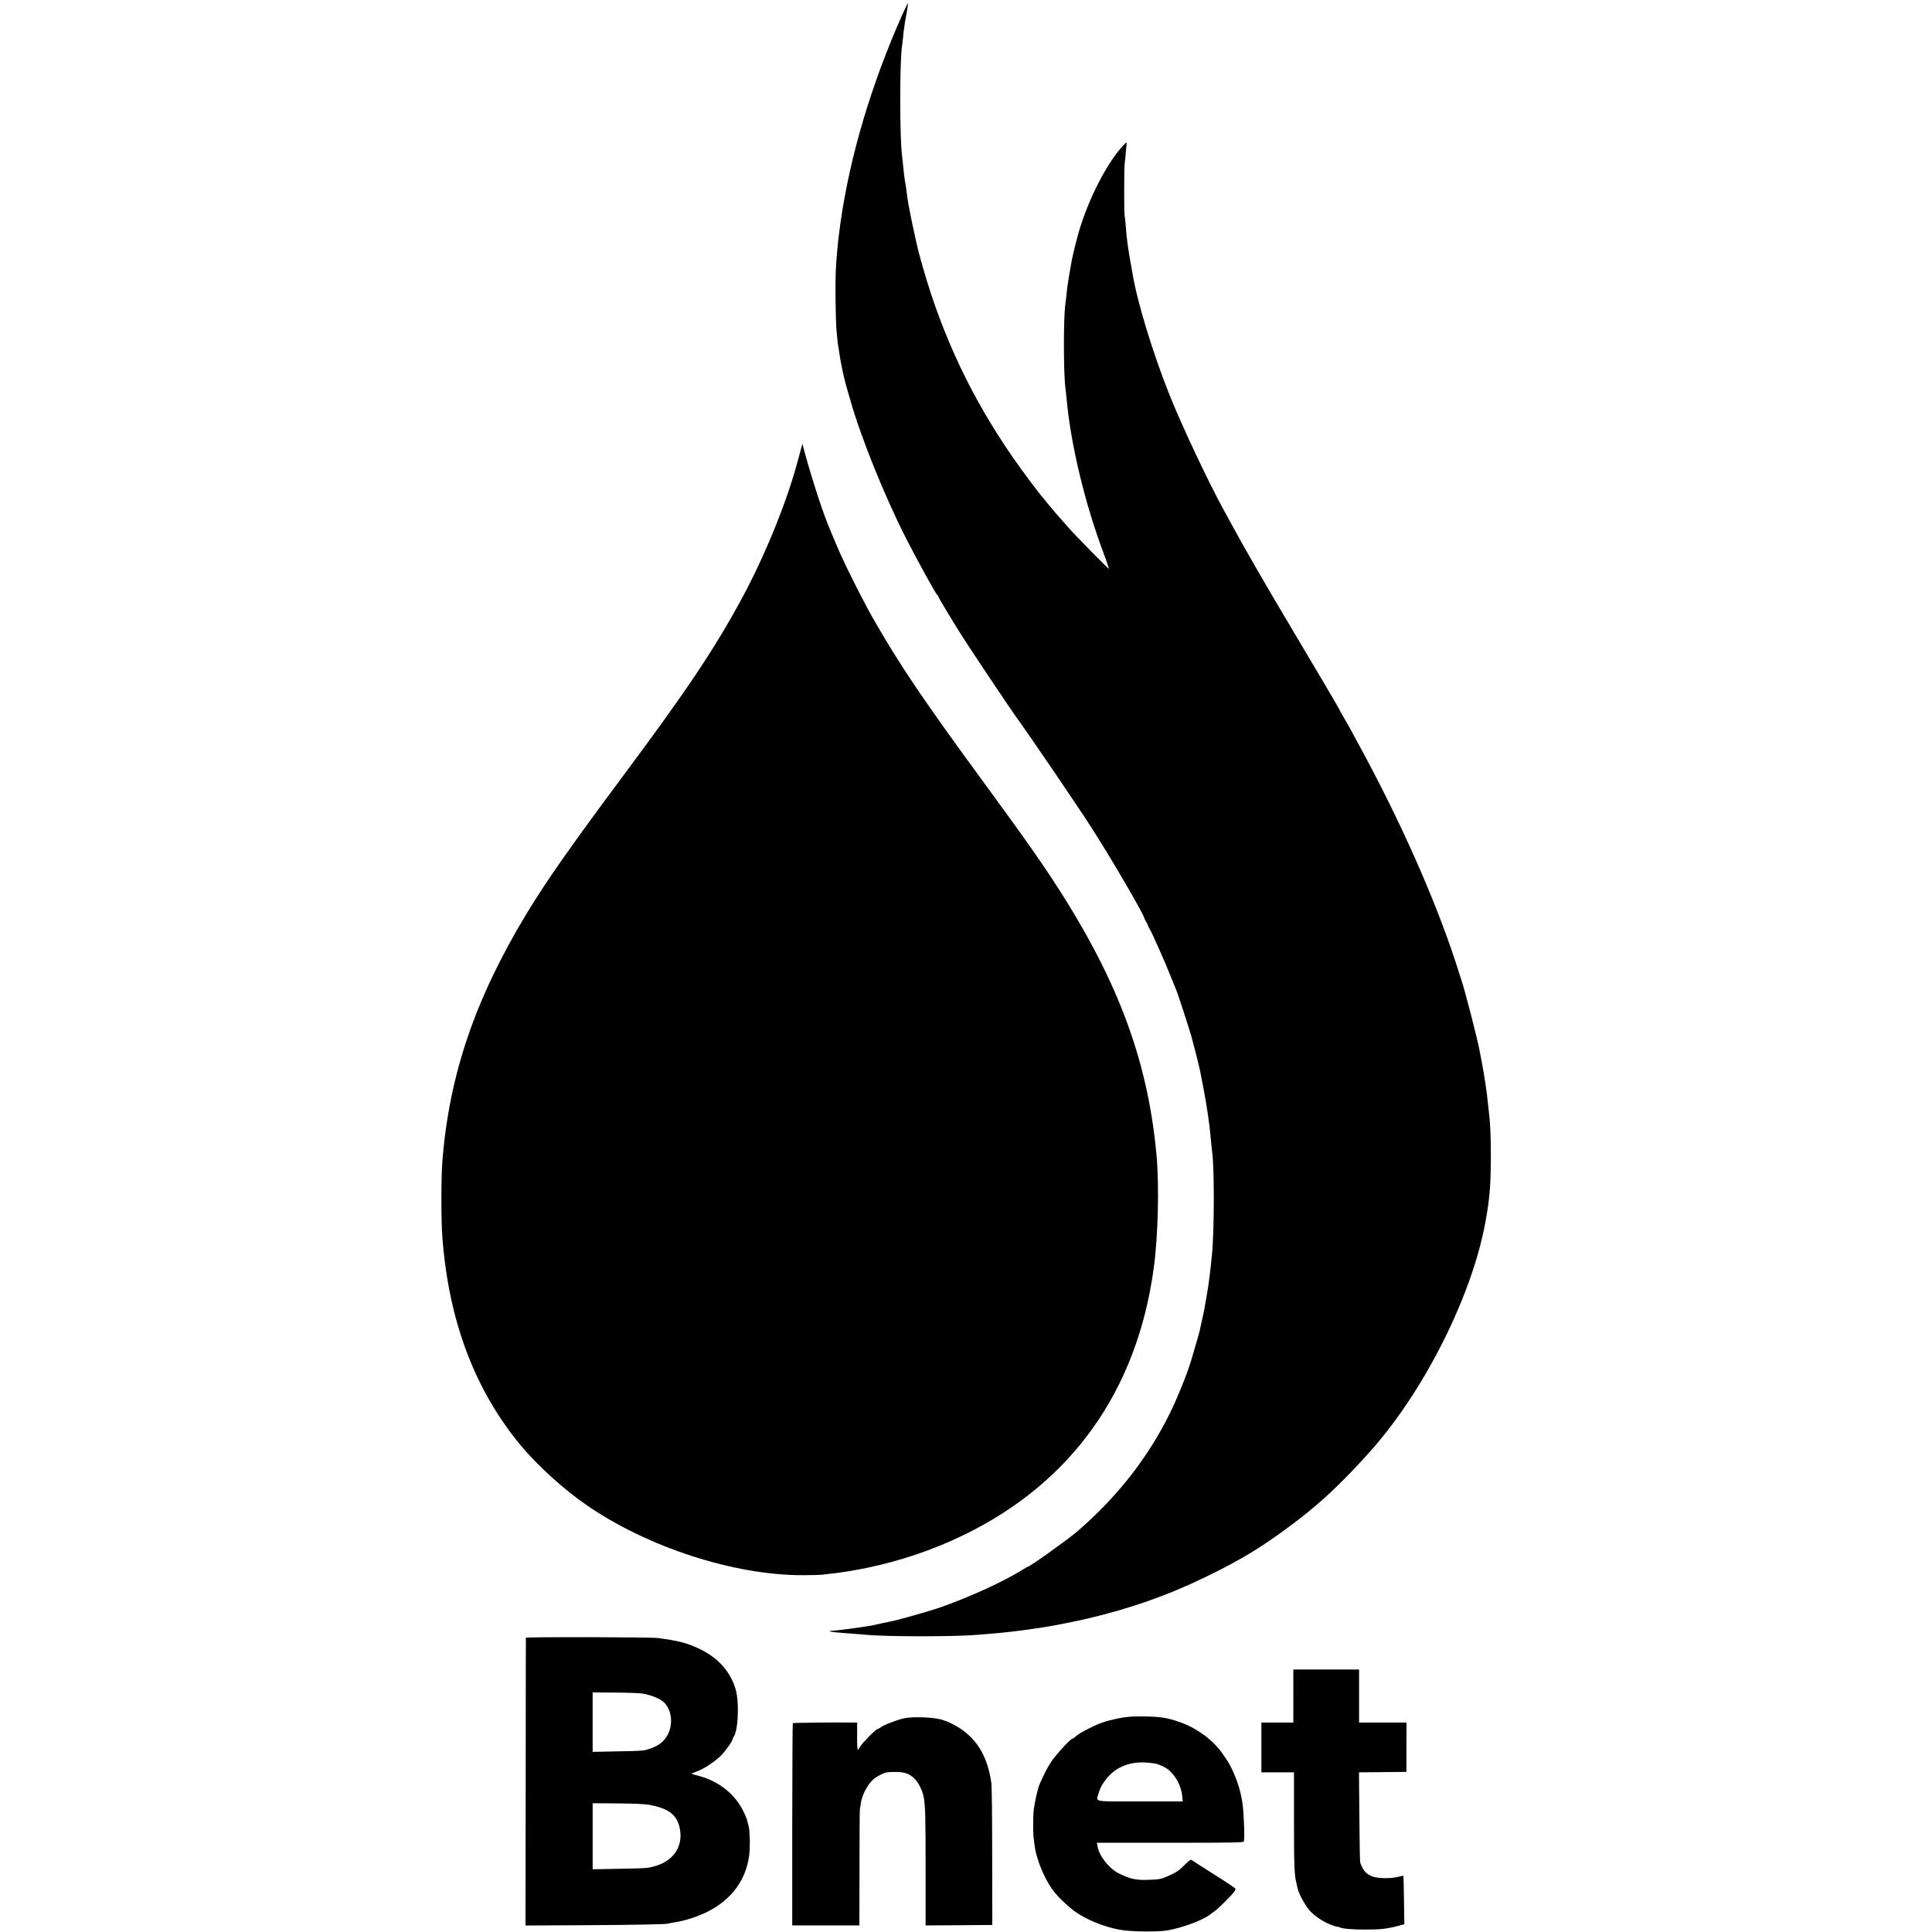 <?xml version="1.0" standalone="no"?>
<!DOCTYPE svg PUBLIC "-//W3C//DTD SVG 20010904//EN"
 "http://www.w3.org/TR/2001/REC-SVG-20010904/DTD/svg10.dtd">
<svg version="1.0" xmlns="http://www.w3.org/2000/svg"
 width="2057pt" height="2057pt" viewBox="0 0 2057 2057"
 preserveAspectRatio="xMidYMid meet">
<g transform="translate(0,2057) scale(0.1,-0.1)"
fill="#000000" stroke="none">
<path d="M9602 20403 c-326 -735 -550 -1489 -651 -2188 -11 -77 -22 -167 -26
-200 -3 -33 -8 -85 -11 -115 -17 -180 -21 -292 -18 -525 2 -143 6 -276 8 -295
2 -19 7 -69 10 -110 4 -41 9 -82 11 -90 2 -8 7 -35 10 -60 14 -102 47 -261 75
-360 17 -58 37 -127 45 -155 108 -384 362 -1015 590 -1463 120 -236 323 -605
337 -610 4 -2 8 -7 8 -12 0 -8 94 -167 217 -365 95 -154 552 -838 647 -968
120 -165 619 -899 765 -1126 201 -311 557 -922 565 -967 1 -6 9 -22 17 -35 9
-13 20 -35 24 -49 4 -14 11 -27 15 -30 11 -8 174 -375 224 -505 26 -66 51
-127 55 -135 15 -28 152 -448 176 -542 25 -92 73 -284 81 -323 51 -253 83
-442 100 -585 4 -36 8 -72 9 -80 1 -8 5 -51 9 -95 4 -44 9 -90 11 -103 25
-156 24 -851 -1 -1097 -21 -216 -32 -296 -55 -433 -29 -169 -29 -169 -51 -267
-11 -49 -23 -101 -25 -115 -5 -22 -41 -148 -94 -325 -40 -134 -145 -393 -222
-550 -239 -482 -564 -896 -993 -1265 -97 -83 -499 -370 -519 -370 -3 0 -33
-17 -68 -39 -207 -126 -526 -273 -848 -389 -105 -38 -494 -149 -554 -157 -11
-2 -54 -11 -95 -20 -41 -9 -84 -18 -95 -21 -55 -12 -372 -55 -411 -56 -25 0
-43 -3 -40 -6 7 -7 55 -12 256 -27 41 -3 95 -7 120 -10 232 -22 971 -22 1210
0 19 2 73 6 120 10 114 8 323 32 440 50 52 8 113 17 135 20 94 14 321 59 455
90 449 104 862 248 1260 442 379 183 604 320 931 565 114 86 158 121 283 228
167 144 377 356 577 584 559 640 1052 1630 1193 2398 14 76 28 164 32 195 3
32 8 72 10 88 23 175 23 687 0 860 -2 17 -7 62 -11 100 -15 156 -38 307 -70
475 -8 41 -16 86 -19 100 -20 118 -164 676 -201 780 -9 25 -18 52 -20 60 -2 8
-23 76 -48 150 -220 663 -586 1485 -1000 2245 -33 61 -78 144 -100 185 -22 41
-60 108 -84 148 -24 41 -43 76 -43 78 0 6 -257 442 -500 849 -279 468 -536
914 -643 1115 -22 41 -60 111 -85 155 -164 298 -450 904 -580 1230 -181 455
-347 999 -395 1300 -3 17 -14 80 -25 140 -11 61 -24 142 -28 180 -4 39 -8 72
-9 75 -1 3 -5 50 -9 105 -5 55 -10 109 -13 120 -5 27 -5 503 1 535 2 14 7 62
11 106 3 45 8 95 10 110 5 27 1 25 -46 -26 -163 -178 -353 -546 -455 -883 -26
-83 -79 -298 -87 -352 -3 -16 -12 -70 -21 -120 -20 -119 -25 -156 -32 -229 -3
-33 -7 -72 -10 -86 -22 -136 -22 -740 0 -905 3 -16 7 -60 11 -97 43 -495 194
-1124 402 -1677 29 -79 52 -145 50 -147 -5 -5 -351 348 -438 446 -120 135
-153 174 -219 255 -35 44 -67 82 -70 85 -3 3 -61 78 -128 167 -467 624 -799
1253 -1037 1967 -55 165 -134 438 -149 516 -3 14 -12 52 -20 85 -15 64 -63
297 -73 355 -3 19 -7 42 -8 50 -2 8 -6 40 -10 70 -3 30 -10 78 -15 105 -10 55
-16 106 -26 205 -3 36 -7 75 -9 87 -26 168 -27 1012 -1 1173 3 14 7 55 11 92
3 37 8 77 10 90 2 13 6 41 9 63 4 22 13 78 22 124 8 46 13 85 11 87 -2 2 -31
-58 -65 -133z"/>
<path d="M8531 15800 c-7 -25 -24 -88 -38 -140 -117 -441 -358 -1029 -607
-1485 -297 -543 -585 -971 -1277 -1900 -530 -712 -793 -1087 -1001 -1430 -549
-906 -827 -1723 -898 -2641 -14 -178 -14 -628 0 -809 68 -890 343 -1620 834
-2214 175 -211 454 -465 696 -632 650 -451 1575 -752 2310 -750 96 0 186 3
200 5 14 2 56 7 94 11 66 7 81 9 151 20 17 2 48 7 70 11 22 3 94 17 160 30
361 75 706 191 1030 348 1153 557 1852 1538 2029 2846 46 334 59 871 30 1195
-85 946 -374 1765 -955 2702 -200 323 -415 632 -878 1263 -640 873 -894 1248
-1172 1732 -122 212 -330 628 -404 808 -26 63 -56 133 -65 155 -67 151 -196
545 -273 830 l-24 90 -12 -45z"/>
<path d="M5599 3133 c0 -5 -2 -696 -2 -1536 l-2 -1528 730 4 c454 3 749 9 780
15 28 6 68 14 90 17 100 16 230 58 328 106 262 128 421 341 454 609 11 86 7
260 -7 310 -7 25 -13 52 -15 61 -2 9 -17 45 -33 80 -90 192 -260 330 -477 390
-44 11 -81 22 -83 24 -1 1 25 13 59 25 79 30 189 103 256 169 48 48 121 152
124 176 0 6 4 15 9 20 49 62 63 367 23 507 -54 187 -186 336 -377 428 -141 68
-227 90 -451 120 -77 10 -1405 13 -1406 3z m1239 -594 c84 -12 189 -54 229
-92 107 -101 103 -305 -8 -415 -35 -36 -80 -61 -144 -82 -63 -21 -66 -22 -342
-27 l-263 -5 0 317 0 316 233 -2 c127 0 260 -5 295 -10z m77 -1185 c202 -39
288 -103 320 -239 46 -196 -60 -360 -269 -416 -74 -20 -88 -21 -373 -26 l-283
-5 0 352 0 351 267 -2 c173 -1 292 -7 338 -15z"/>
<path d="M13770 2513 l0 -283 -170 0 -170 0 0 -265 0 -265 173 0 174 0 0 -502
c0 -493 4 -592 25 -673 5 -22 12 -51 15 -65 9 -50 84 -186 131 -236 57 -61
145 -118 229 -150 35 -13 63 -21 63 -19 0 3 8 2 18 -4 30 -16 141 -26 287 -25
158 0 225 8 348 41 l59 16 -4 259 c-1 142 -5 258 -8 258 -3 -1 -31 -7 -63 -15
-86 -20 -231 -14 -282 13 -61 31 -84 61 -113 142 -3 8 -7 228 -9 487 l-4 473
253 2 252 3 0 263 1 262 -252 0 -253 0 0 283 0 282 -350 0 -350 0 0 -282z"/>
<path d="M11905 2274 c-131 -27 -197 -49 -307 -105 -81 -40 -130 -70 -156 -96
-7 -7 -17 -13 -21 -13 -20 0 -174 -166 -224 -241 -48 -73 -71 -117 -128 -244
-22 -50 -57 -209 -65 -295 -5 -55 -5 -242 0 -270 2 -14 7 -52 11 -85 19 -161
120 -396 221 -512 11 -12 26 -30 35 -40 21 -24 117 -112 158 -143 119 -91 316
-174 493 -206 115 -22 410 -25 513 -6 164 30 367 106 450 169 12 10 33 25 46
33 30 19 189 177 209 208 8 13 15 27 15 32 0 5 -103 74 -230 154 -126 80 -234
149 -240 154 -6 5 -27 -9 -55 -37 -71 -72 -98 -92 -175 -127 -91 -42 -106 -45
-240 -49 -120 -4 -192 12 -303 69 -105 53 -208 183 -227 289 l-7 37 780 0
c630 0 781 2 785 13 12 32 -2 360 -19 437 -3 14 -8 36 -10 50 -16 87 -61 214
-108 305 -17 33 -33 62 -36 65 -3 3 -22 31 -43 63 -99 152 -281 288 -469 353
-134 46 -204 57 -378 59 -137 1 -184 -2 -275 -21z m423 -488 c59 -21 102 -46
132 -76 72 -72 116 -163 127 -261 l6 -59 -455 0 c-516 0 -468 -10 -441 89 27
98 113 207 205 260 87 49 174 70 283 66 58 -2 118 -10 143 -19z"/>
<path d="M9625 2275 c-76 -17 -217 -71 -249 -96 -13 -10 -29 -19 -34 -19 -16
0 -156 -141 -181 -182 -12 -21 -26 -38 -29 -38 -4 0 -7 65 -6 145 l0 145 -30
0 c-173 3 -651 -2 -655 -6 -3 -3 -5 -489 -6 -1080 l0 -1074 358 0 357 0 1 608
c0 334 2 616 4 627 2 11 7 40 10 65 14 91 70 198 135 257 14 13 50 35 80 50
47 23 68 27 145 27 109 1 161 -18 220 -80 38 -40 78 -124 90 -189 17 -88 20
-223 20 -768 l0 -597 355 2 355 3 -1 725 c0 399 -4 750 -8 780 -38 275 -144
461 -331 586 -50 33 -134 76 -155 80 -3 0 -12 4 -20 7 -71 32 -319 45 -425 22z"/>
</g>
</svg>
